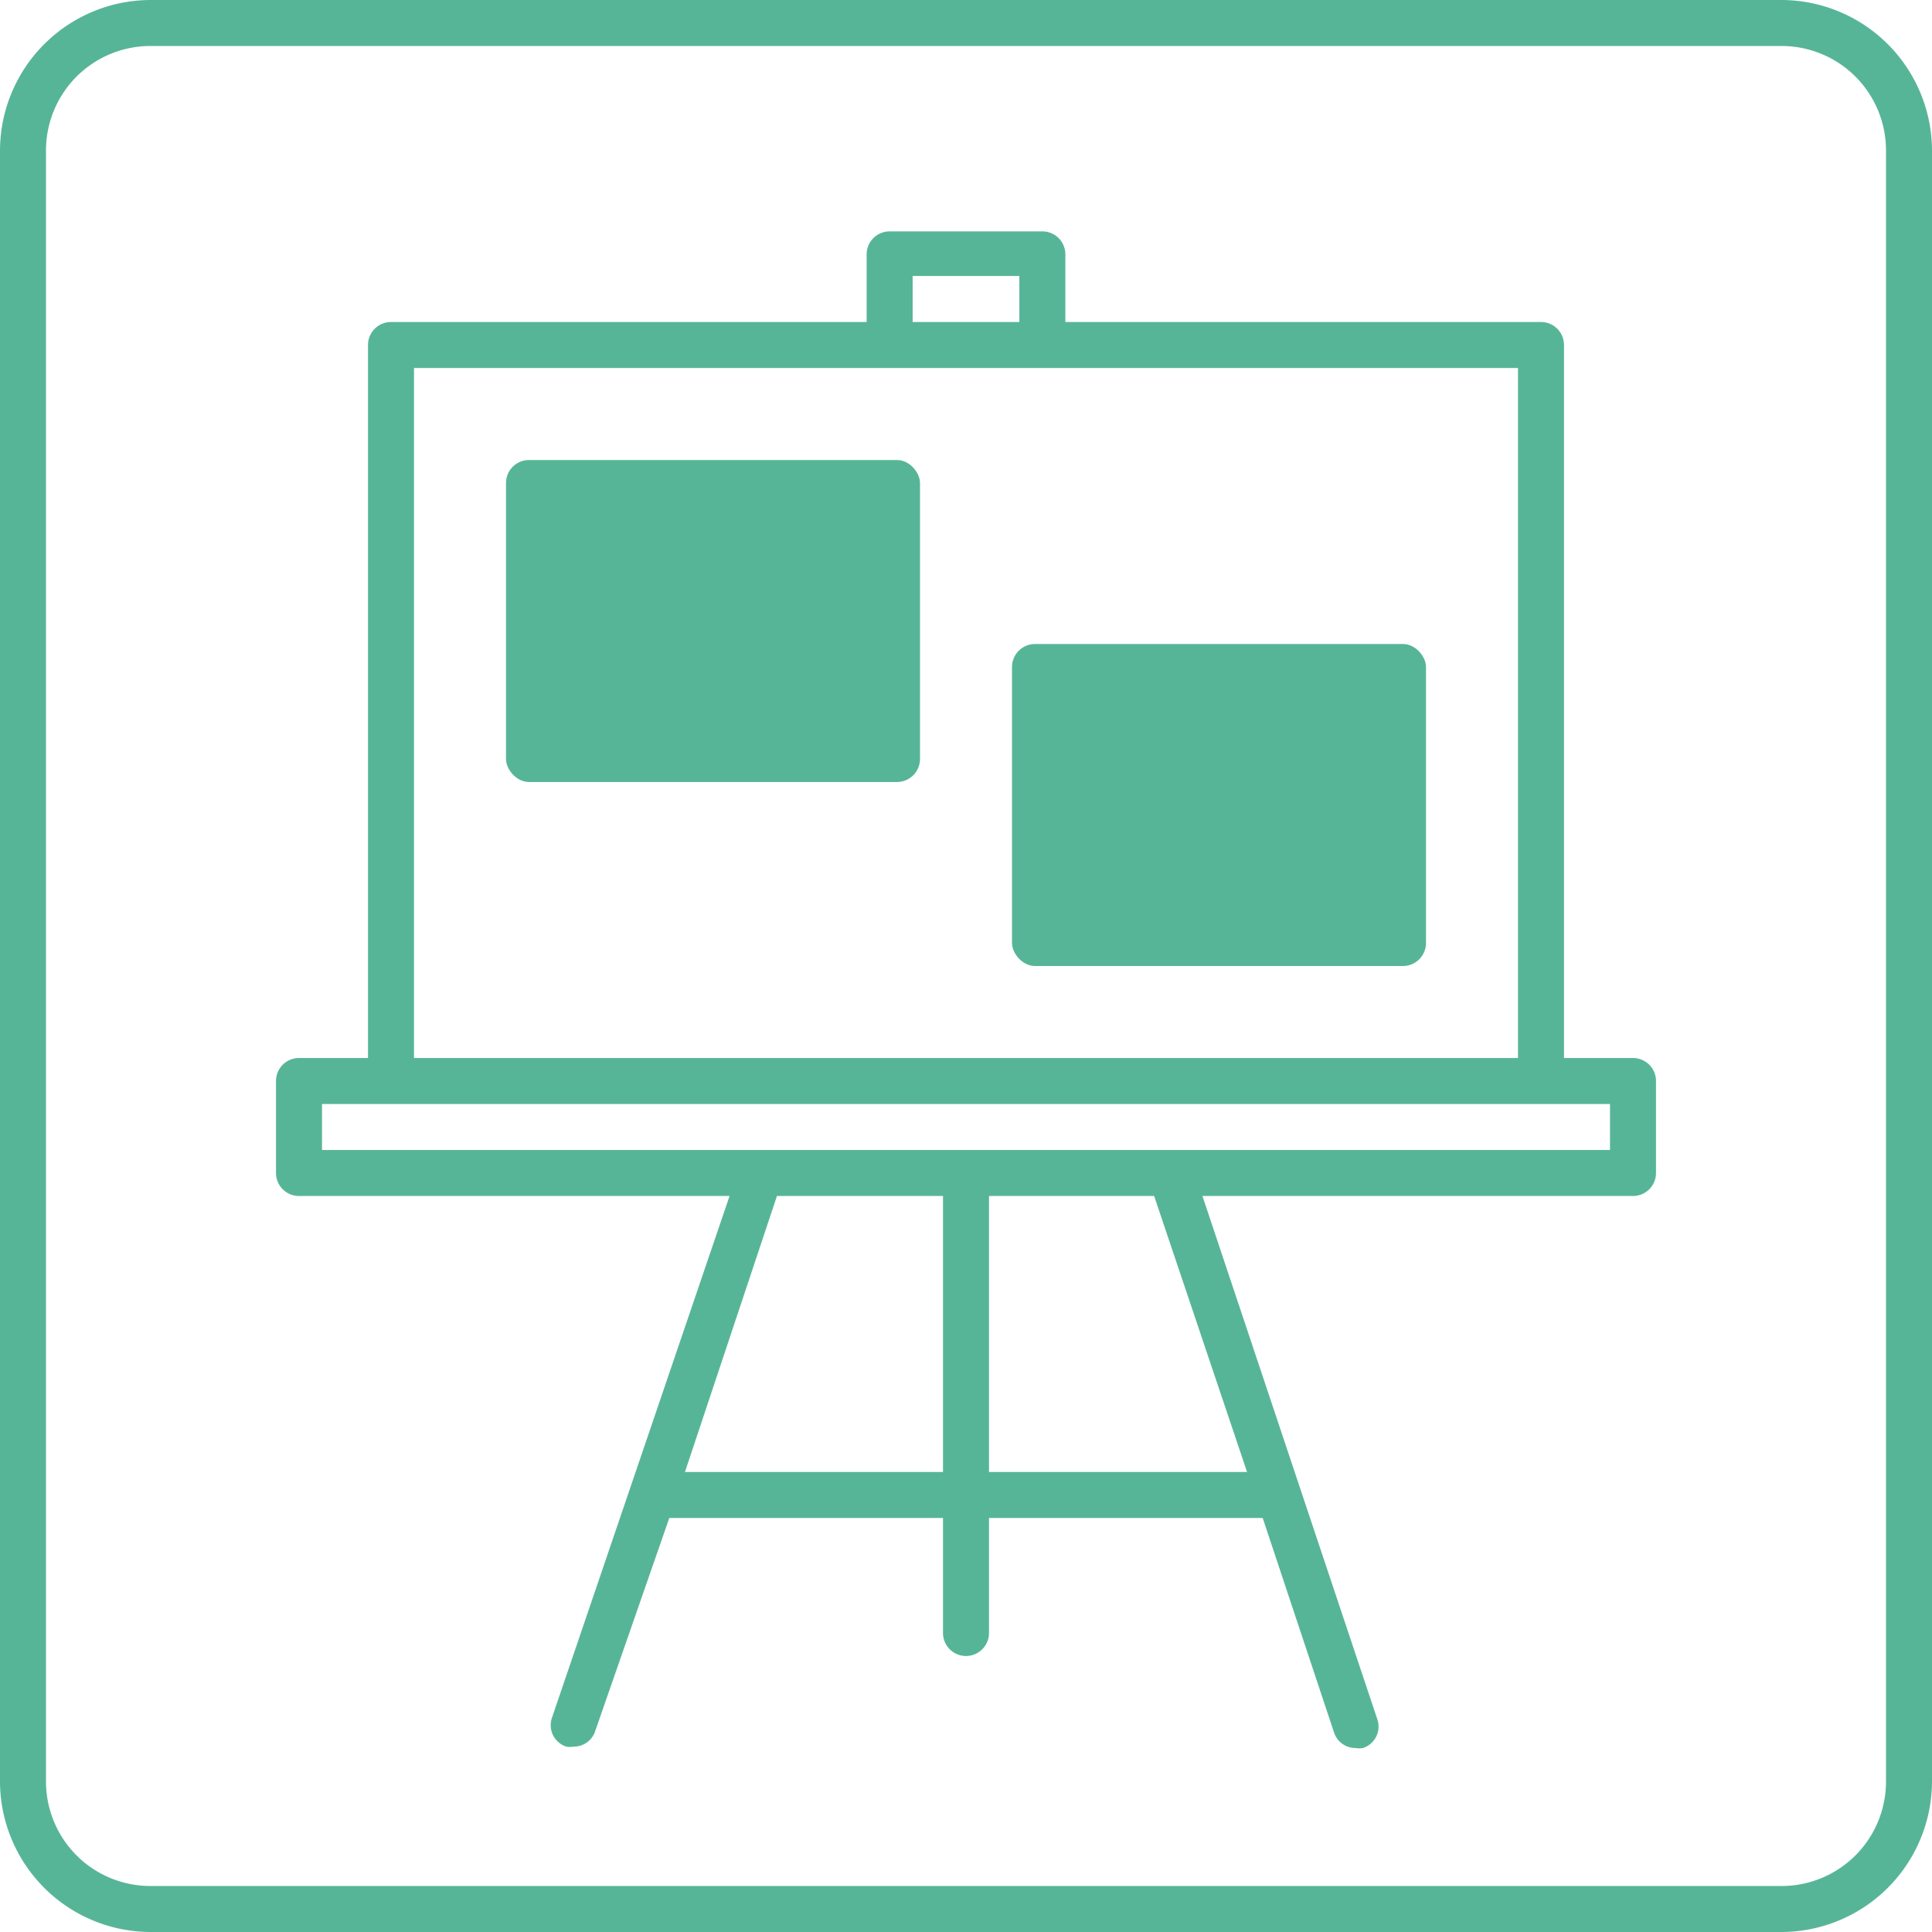 <svg xmlns="http://www.w3.org/2000/svg" viewBox="0 0 42 42"><defs><style>.cls-1{fill:#57b597;}</style></defs><g id="レイヤー_2" data-name="レイヤー 2"><g id="一覧_ol"><path class="cls-1" d="M38.73,0H3.27A3.28,3.28,0,0,0,0,3.27V38.73A3.28,3.28,0,0,0,3.27,42H38.73A3.28,3.28,0,0,0,42,38.73V3.27A3.28,3.28,0,0,0,38.73,0ZM41,38.73A2.27,2.27,0,0,1,38.73,41H3.27A2.27,2.27,0,0,1,1,38.73V3.27A2.27,2.27,0,0,1,3.27,1H38.73A2.27,2.27,0,0,1,41,3.27Z"/><rect class="cls-1" x="11" y="10" width="9" height="7" rx="0.5"/><rect class="cls-1" x="22" y="14" width="9" height="7" rx="0.5"/><path class="cls-1" d="M35.5,23H34V7.5a.5.5,0,0,0-.5-.5H23.16V5.53a.5.5,0,0,0-.5-.5H19.34a.5.5,0,0,0-.5.5V7H8.5a.5.5,0,0,0-.5.5V23H6.5a.5.5,0,0,0-.5.5v2a.5.5,0,0,0,.5.5h9.36L12,37.34a.49.49,0,0,0,.31.63.45.45,0,0,0,.16,0,.49.49,0,0,0,.47-.34L14.55,33H20.5v2.5a.5.5,0,0,0,1,0V33h5.95L29,37.66a.49.49,0,0,0,.47.34.45.45,0,0,0,.16,0,.49.49,0,0,0,.31-.63L26.14,26H35.5a.5.5,0,0,0,.5-.5v-2A.5.5,0,0,0,35.5,23ZM19.84,6h2.32V7H19.84ZM9,8H33V23H9ZM20.5,32H14.89l2-6H20.5Zm6.61,0H21.5V26h3.59ZM35,25H7V24H35Z"/></g></g></svg>